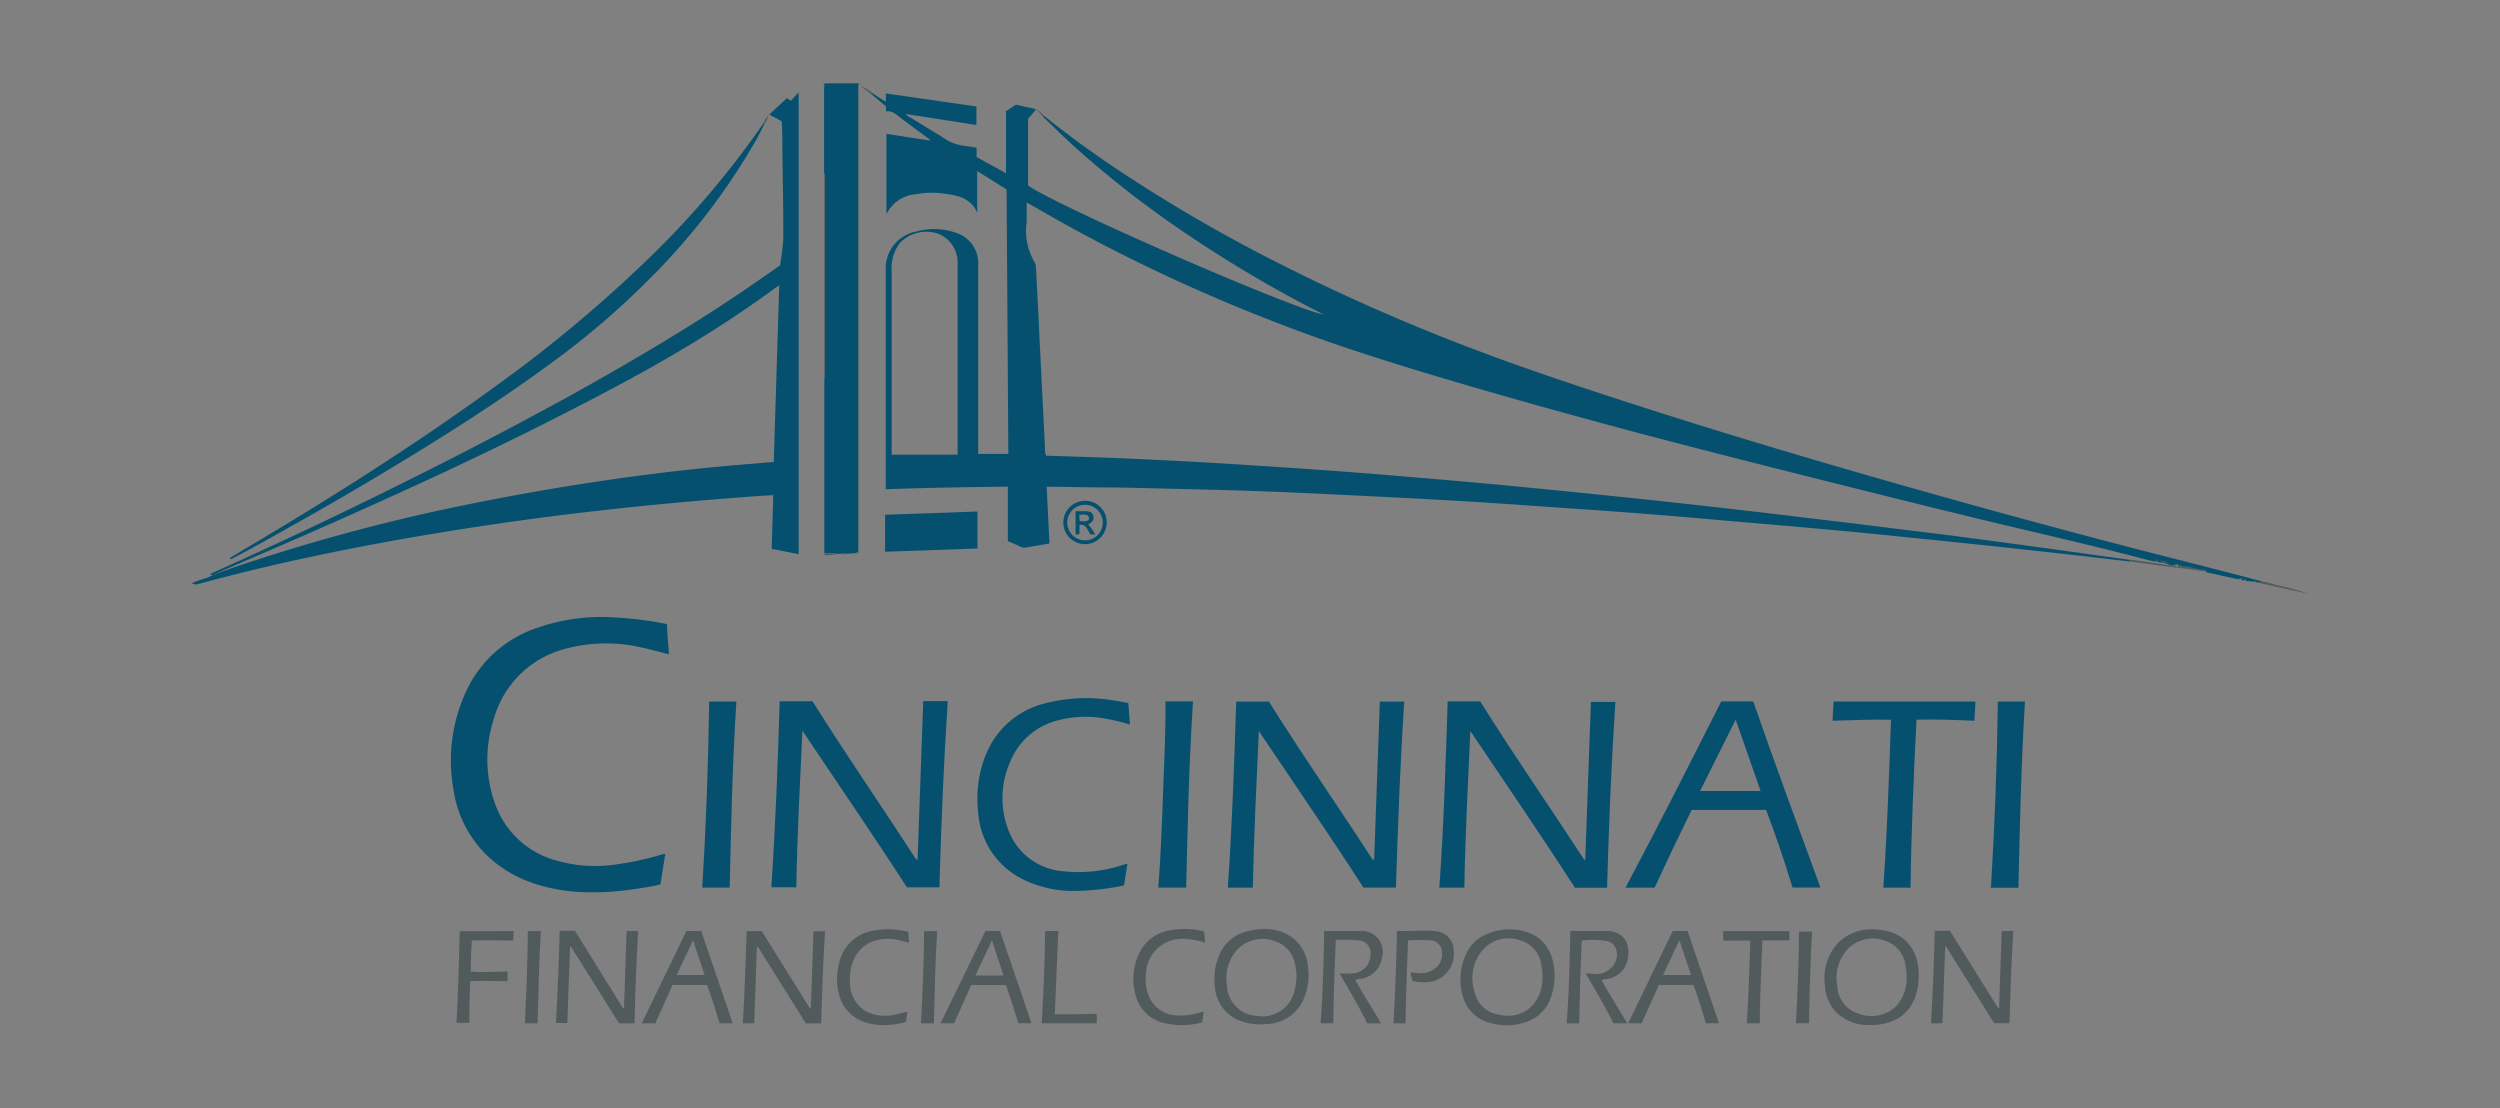 <svg id="Layer_1" data-name="Layer 1" xmlns="http://www.w3.org/2000/svg" viewBox="0 0 300 133"><rect x="0" y="0" width="300" height="133" fill="#808080" stroke="none"/><defs><style>.cls-1{fill:#06506f;}.cls-2{fill:#525b5b;}.cls-3{fill:#fdfefe;}</style></defs><path class="cls-1" d="M105.14,11.49l1.16.72v-1l10.87,1.57V15l-8.49-1.32a1.47,1.47,0,0,0,.55.41c1.5.93,3,1.82,4.51,2.78a5.64,5.64,0,0,0,2.28.66l1.17.19v1.12l3.53,1.95V13.35l1.19-.79,2.32.52v.18l-.86,1v8c3.35,2.41,31.19,14.59,35.46,15.49l-.82-.44-.82-.41A151.54,151.54,0,0,1,143,28.48a121.71,121.71,0,0,1-14.3-11.09c-1.18-1.07-2.32-2.21-3.48-3.32l0-.23c2.84,2.3,5.79,4.44,8.82,6.46a187,187,0,0,0,18.4,10.78,239.93,239.93,0,0,0,24.33,10.79c6,2.28,12.06,4.3,18.15,6.28,8.77,2.85,17.6,5.53,26.46,8.1q16,4.65,32.11,8.88c5.88,1.54,11.78,3,17.66,4.56l.23.07c-.06.19-.28,0-.37.17l-.21-.05c-.08-.15-.21-.11-.34-.08l-.14,0c-.05-.09-.1-.12-.18,0l-.31-.07s0-.07-.07,0l-.21,0c-.06-.14-.16-.17-.27-.06l-.21-.06c-.13-.18-.32-.1-.49-.1l-3.77-.82c-.27-.35-.67-.2-1-.28a8.54,8.54,0,0,0-1.81-.36l-.14,0c-.09-.11-.22-.09-.34-.08s0,0-.05,0c-.13-.28-.35-.15-.55-.13l-.23,0s0-.06-.08,0a.48.48,0,0,1-.31-.08,2.68,2.68,0,0,0-1.18-.27.06.06,0,0,1-.07,0c-.15-.17-.35-.1-.54-.12h-.09C253.2,66,248,64.76,242.79,63.54c-7.14-1.68-14.25-3.46-21.37-5.24-8-2-15.92-4-23.84-6.08C189,49.94,180.39,47.55,171.86,45c-5.22-1.58-10.43-3.21-15.55-5.1s-10-3.89-14.87-6.12c-5.56-2.55-11-5.32-16.31-8.39l-1.93-1.09c0,.86,0,1.6,0,2.33a7.48,7.48,0,0,0,.91,4.77,1.38,1.38,0,0,1,.21.73c.05,1.11.11,2.21.17,3.32q.45,9.16.91,18.34a2.12,2.12,0,0,0,.13.89c3.9.13,7.78.24,11.66.43q6.56.3,13.09.73c4.73.3,9.46.63,14.18,1,3.58.3,7.17.59,10.75.91,5.75.5,11.49,1.08,17.22,1.66q7.9.81,15.81,1.72c4.18.47,8.35,1,12.53,1.48,4,.49,8,1,12,1.48q5.4.69,10.79,1.43c4,.54,8,1.11,12,1.66l.09.21c-4-.46-8-.93-12.07-1.37q-7.55-.83-15.09-1.58-5.18-.54-10.36-1c-4.24-.39-8.48-.73-12.72-1.11q-8.48-.75-17-1.32c-4.69-.33-9.39-.67-14.09-.94-5.33-.31-10.68-.56-16-.82q-6.8-.33-13.58-.5c-3.55-.08-7.1-.18-10.65-.25-2.65,0-5.3-.06-7.95-.09h-.54c.11,2.28.22,4.51.34,6.8-1,.18-2,.37-3,.51-.37,0-.69-.24-1-.36s-.62-.26-1-.42V58.4c-4.92.05-9.77.13-14.65.31v-4c0-.19,0-.38,0-.57,0-7.25,0-14.5,0-21.75A4.49,4.49,0,0,1,110,27.77a7.89,7.89,0,0,1,4.92.24,3.79,3.79,0,0,1,2.46,3.78c0,7.35,0,14.69,0,22v.68H121q-.1-15.82-.21-31.73l-3.53-2.22v5c-.66-1.55-2-2-3.46-2.21a11,11,0,0,0-3.93,0,4.27,4.27,0,0,0-3.5,2.41V16.06l5.24.81,0-.1-1.95-1.44-1.47-1.09c-.56-.42-1.06-1-1.87-.87l0-.6-1.74-1.46c0-.05-.09-.11,0-.16s.19.21.36.17l.13.1Zm1.77,43.07h8v-.45q0-7.78,0-15.57c0-2.29,0-4.59,0-6.89a3.69,3.69,0,0,0-2.33-3.6A4.4,4.4,0,0,0,108,29.14a4.93,4.93,0,0,0-1,3.33V54.56Zm52.23-16.72-.12,0h0Z"/><path class="cls-1" d="M25.51,69l-.36-.06c.12-.07.25-.15.38-.21q10-4.47,19.78-9.28C53.21,55.58,61,51.56,68.74,47.3c7.17-4,14.21-8.13,21-12.77,1.3-.89,2.58-1.79,3.86-2.68a29.21,29.21,0,0,0,.4-3.29c0-3.6-.07-7.2-.12-10.8,0-1.07,0-2.14-.08-3.21l-1.37-.74v-.19l2-1.84.47.31.94-1V66.5l-3.24-.64.19-6.44-1.29.07q-10.34.72-20.62,1.9-7,.81-14,1.88c-6.51,1-13,2.15-19.43,3.52-4.44.94-8.86,2-13.24,3.18-.23.07-.46.12-.7.18L23,70c.85-.43,1.77-.55,2.56-1,2.18-.83,4.39-1.55,6.6-2.26,6.79-2.15,13.68-4,20.64-5.51Q61,59.47,69.26,58.16q5.16-.82,10.34-1.45,5-.6,9.92-1l3.33-.28c.22-7.06.44-14.08.66-21.2l-.58.4q-3.81,2.79-7.81,5.3c-6,3.79-12.34,7.13-18.7,10.35-4.3,2.19-8.66,4.28-13,6.33Q42.23,61.82,30.9,66.67Z"/><path class="cls-1" d="M80.05,74.9c0,1.24.17,2.42.22,3.62-1.11-.28-2.17-.59-3.25-.81a18.69,18.69,0,0,0-9.48.23,12,12,0,0,0-8.23,8.16,15.72,15.72,0,0,0,.07,10.27,10.76,10.76,0,0,0,7.44,6.91,16.85,16.85,0,0,0,7.44.4,34.78,34.78,0,0,0,5.35-1.2.68.68,0,0,1,.22,0l-.58,3.66c-1.08.25-2.17.42-3.26.57a32.05,32.05,0,0,1-6.92.3c-4.19-.36-8-1.65-11-4.73a13.69,13.69,0,0,1-3.64-7.46A19.66,19.66,0,0,1,55.92,83a14.32,14.32,0,0,1,8.46-7.63,23.31,23.31,0,0,1,9.48-1.27A41,41,0,0,1,80.05,74.9Z"/><path class="cls-1" d="M99,10H103c0,.12,0,.24,0,.36q0,4.92,0,9.83V65.67c0,.18,0,.35,0,.53l-.38.18-1.19.08a.34.34,0,0,0-.46,0l-.71,0c-.43-.15-.91.1-1.34-.14a1.23,1.23,0,0,1,0-.19l0-20.76c.11-.14.06-.31.06-.46V21.28c0-.17.06-.36-.09-.5,0-1,0-2,0-3q0-3.55,0-7.11l0,0,0-.06v-.21q.15-.09,0-.18v-.11Z"/><path class="cls-1" d="M164.9,103.12q.33-9.45.68-18.93h2.93c-.49,7.43-.76,14.86-1,22.32h-3.9c-4.06-6.3-8.33-12.5-12.55-18.78-.28,6.25-.6,12.5-.72,18.79h-3c.51-7.44.77-14.87,1-22.33h3.93c4,6.4,8.34,12.63,12.47,19Z"/><path class="cls-1" d="M192.85,106.53H189c-4.08-6.31-8.34-12.53-12.56-18.81-.27,6.27-.62,12.53-.72,18.8h-3c.53-7.45.76-14.89,1-22.35h3.91c4,6.41,8.34,12.64,12.48,19l.12,0q.35-9.45.68-18.94h2.94C193.36,91.61,193.06,99.05,192.85,106.53Z"/><path class="cls-1" d="M110.11,103.13q.35-9.47.68-19h2.94c-.49,7.45-.79,14.88-1,22.35h-3.9c-4.07-6.31-8.34-12.51-12.54-18.8-.29,6.25-.63,12.5-.73,18.79h-3c.5-7.4.78-14.84,1-22.32h3.94c4,6.38,8.32,12.62,12.45,19Z"/><path class="cls-1" d="M203,97.19q-2.29,4.65-4.45,9.33h-3.49c3.94-7.42,7.71-14.87,11.49-22.35h3.84c2.58,7.46,5.33,14.86,8.06,22.33h-3.35c-.94-3.12-2-6.22-3.17-9.31Zm5.27-10.81c-1.45,2.9-2.85,5.7-4.26,8.54h7.26C210.29,92.08,209.3,89.28,208.29,86.38Z"/><path class="cls-1" d="M135.3,103.64l-.42,2.61a30.16,30.16,0,0,1-5.44.65,13.73,13.73,0,0,1-6.59-1.33,9.65,9.65,0,0,1-5.47-8.13,14,14,0,0,1,1-7.07,10.26,10.26,0,0,1,6.92-5.94,19.62,19.62,0,0,1,8.59-.33c.5.07,1,.17,1.51.27l.2,2.58a26.07,26.07,0,0,0-3.09-.74,13,13,0,0,0-5.91.33,8.37,8.37,0,0,0-5.49,5.15,10.69,10.69,0,0,0,0,8.18,7.64,7.64,0,0,0,6.46,4.68,17.08,17.08,0,0,0,7.27-.79Z"/><path class="cls-1" d="M27.59,66.94l4.26-2.53c9.45-5.66,18.72-11.59,27.64-18.08a163.7,163.7,0,0,0,17.2-14.22A107.65,107.65,0,0,0,90.88,15.84l.66-.95h.19c-.36.69-.7,1.4-1.09,2.08A78.69,78.69,0,0,1,78.16,33.25a96.63,96.63,0,0,1-11.35,9.83C60,48.14,52.83,52.65,45.56,57q-5,3-10.13,5.87c-2.53,1.42-5.05,2.86-7.63,4.2C27.71,67.07,27.61,67.06,27.59,66.94Z"/><path class="cls-1" d="M226,106.52c.46-6.72.69-13.41.92-20.15-2.35-.06-4.66.07-7,.12,0-.79.08-1.53.12-2.31h17c0,.76-.08,1.51-.12,2.31-2.3-.1-4.6-.18-6.94-.13-.34,6.72-.63,13.42-.71,20.16Z"/><path class="cls-1" d="M242.21,106.53h-3.3c.46-7.45.73-14.88.83-22.35H243C242.54,91.61,242.38,99.05,242.21,106.53Z"/><path class="cls-1" d="M85.1,84.18h3.27c-.49,7.45-.63,14.88-.81,22.33H84.27C84.73,99.07,85,91.65,85.1,84.18Z"/><path class="cls-1" d="M139.86,84.17h3.3c-.49,7.45-.64,14.89-.82,22.34H139c.28-3.73.43-7.45.56-11.17S139.89,87.93,139.86,84.17Z"/><path class="cls-1" d="M106.21,66.21V61.77l11.09-.39v4.44Z"/><path class="cls-2" d="M75.19,111.72h1.39c-.21,3.7-.36,7.38-.44,11.08H74.28c-1.92-3.08-3.85-6.14-5.77-9.21l-.1,0-.33,9.17H66.71c.21-3.68.36-7.35.45-11.06H69L74.77,121h.1C75,117.93,75.08,114.85,75.19,111.72Z"/><path class="cls-2" d="M97.3,121c.11-3.07.21-6.15.32-9.25H99c-.22,3.68-.35,7.36-.46,11.06H96.71c-1.93-3.07-3.85-6.12-5.76-9.18h-.12c-.11,3-.21,6.08-.32,9.16H89.13c.25-3.67.33-7.35.47-11.06h1.81l5.8,9.31Z"/><path class="cls-2" d="M233.42,113.62c-.11,3-.21,6.09-.32,9.16a9,9,0,0,1-1.38,0c.22-3.7.36-7.37.45-11.08H234q2.88,4.65,5.79,9.29h.1c.1-3.08.21-6.16.31-9.27h1.4c-.23,3.68-.35,7.36-.46,11.06H239.3q-2.9-4.61-5.78-9.21Z"/><path class="cls-2" d="M145.72,117.52a7.09,7.09,0,0,1,.54-2.77,4.77,4.77,0,0,1,3.44-3c2-.49,4-.42,5.67,1a4.87,4.87,0,0,1,1.59,3.25,7.18,7.18,0,0,1-.72,4.3,5,5,0,0,1-4.35,2.59,6.75,6.75,0,0,1-2.89-.33,4.71,4.71,0,0,1-3.23-4.27C145.74,118.1,145.74,117.81,145.72,117.52Zm9.86-.38c0-.35-.06-.7-.11-1a3.57,3.57,0,0,0-2.39-3.16,4.2,4.2,0,0,0-4.41.78,5,5,0,0,0-1.43,4.45,3.75,3.75,0,0,0,3.57,3.69,3.93,3.93,0,0,0,4.53-3A6.74,6.74,0,0,0,155.58,117.14Z"/><path class="cls-2" d="M224.49,123a5.5,5.5,0,0,1-4.23-1.61,5,5,0,0,1-1.26-3.1,6.21,6.21,0,0,1,1.69-5.27,5.82,5.82,0,0,1,4.73-1.45c3.28.23,5,2.66,4.82,5.84a7.31,7.31,0,0,1-.41,2.21c-.81,2.22-2.53,3.16-4.76,3.38A5.61,5.61,0,0,1,224.49,123Zm4.3-5.75a7,7,0,0,0-.14-1.46,3.53,3.53,0,0,0-2.4-2.88,4.21,4.21,0,0,0-4.3.76,5.06,5.06,0,0,0-1.46,4.71,3.57,3.57,0,0,0,2.5,3.24,4.26,4.26,0,0,0,4.49-.83A4.81,4.81,0,0,0,228.79,117.24Z"/><path class="cls-2" d="M186.55,117.2a7.19,7.19,0,0,1-.29,2,4.81,4.81,0,0,1-3.65,3.6,7,7,0,0,1-3.89-.08,4.47,4.47,0,0,1-3.21-3.29,7.18,7.18,0,0,1,.36-4.81,4.6,4.6,0,0,1,2.48-2.5,6.73,6.73,0,0,1,5-.22C185.42,112.61,186.55,114.46,186.55,117.2Zm-1.46,0a6,6,0,0,0-.12-1.34,3.53,3.53,0,0,0-2.49-3,4.16,4.16,0,0,0-4.31.87,5.2,5.2,0,0,0-1.24,5.22,3.45,3.45,0,0,0,2.91,2.79,4.09,4.09,0,0,0,4.14-1.18A5,5,0,0,0,185.09,117.19Z"/><path class="cls-2" d="M165.73,122.8h-1.67c-1-2.07-2.18-4-3.32-6a9.12,9.12,0,0,0,1.64,0,2.25,2.25,0,0,0,2.08-2.44,1.49,1.49,0,0,0-1.35-1.51,20.15,20.15,0,0,0-2.81-.06c-.15,3.33-.26,6.63-.3,10h-1.53c.27-3.67.38-7.35.42-11.08h2.87c.58,0,1.16,0,1.73,0a2.52,2.52,0,0,1,2.35,3.22,3,3,0,0,1-2.66,2.54,1.08,1.08,0,0,0-.53.14C163.6,119.39,164.7,121,165.73,122.8Z"/><path class="cls-2" d="M192.19,117.64c1,1.73,2,3.4,3.08,5.15h-1.66c-1-2-2.18-4-3.34-6,.31,0,.55.06.79.06a2.62,2.62,0,0,0,2.61-1.1,2.12,2.12,0,0,0,.27-1.8,1.42,1.42,0,0,0-1-1,10.21,10.21,0,0,0-3.13-.07c-.17,3.29-.22,6.59-.31,9.92H188c.28-3.69.36-7.36.44-11.09H191c.64,0,1.29,0,1.93,0,1.86.1,2.81,1.49,2.39,3.42a2.91,2.91,0,0,1-2.65,2.36A.84.84,0,0,0,192.19,117.64Z"/><path class="cls-2" d="M200.73,111.72h1.78q1.88,5.5,3.77,11.07h-1.56c-.48-1.51-.93-3.07-1.51-4.59h-4.14L197,122.79h-1.62ZM199.56,117h3.36l-1.39-4.17Z"/><path class="cls-2" d="M82.37,111.72h1.78c1.25,3.66,2.5,7.34,3.77,11.07H86.35c-.46-1.54-.95-3.07-1.49-4.59H80.7l-2.06,4.6H77C78.81,119.08,80.59,115.41,82.37,111.72ZM81.2,117h3.35c-.46-1.39-.91-2.72-1.39-4.16Z"/><path class="cls-2" d="M118.25,111.71H120c1.25,3.66,2.5,7.34,3.78,11.07h-1.58c-.47-1.52-.93-3-1.48-4.57h-4.17l-2.06,4.58h-1.62C114.68,119.09,116.45,115.42,118.25,111.71Zm2.17,5.35-1.38-4.2-2,4.2Z"/><path class="cls-2" d="M168.69,122.8h-1.47c.19-3.69.35-7.37.41-11.1,1.64.09,3.26-.13,4.87.07a2.34,2.34,0,0,1,1.95,2.4,3.4,3.4,0,0,1-3.59,3.7,5.8,5.8,0,0,1-1.36-.13l-.26-1c.26-.11.49,0,.72,0a2.79,2.79,0,0,0,2.65-.92A2.27,2.27,0,0,0,173,114a1.41,1.41,0,0,0-1.36-1.16,26.41,26.41,0,0,0-2.67,0c-.06,1.67-.13,3.33-.18,5S168.66,121.14,168.69,122.8Z"/><path class="cls-2" d="M109,111.82l.09,1.29c-.6-.13-1.15-.31-1.71-.39-3.64-.49-5.58,2.06-5.38,5.15A3.91,3.91,0,0,0,104,121.4a5.2,5.2,0,0,0,3.66.29c.39-.08.78-.19,1.23-.3l-.17,1.24c-2.35.69-5.37.57-7-1.32a4.61,4.61,0,0,1-1-1.84,7.35,7.35,0,0,1,0-4,5,5,0,0,1,4-3.78A9.89,9.89,0,0,1,109,111.82Z"/><path class="cls-2" d="M144.58,113.12a8.91,8.91,0,0,0-2.61-.46,4.32,4.32,0,0,0-4.43,3.91,6,6,0,0,0,.18,2.57,3.77,3.77,0,0,0,3.38,2.71,8.11,8.11,0,0,0,2.9-.35l.45-.11-.19,1.3a9.18,9.18,0,0,1-4.85,0,4.6,4.6,0,0,1-3.16-3.35,7.07,7.07,0,0,1,.33-4.67,4.91,4.91,0,0,1,3.63-3,9.78,9.78,0,0,1,4.27.09A6.83,6.83,0,0,1,144.58,113.12Z"/><path class="cls-2" d="M61.64,111.73l-.06,1.14c-1.66,0-3.28-.08-4.95,0-.13,1.22-.1,2.44-.14,3.72,1.49.13,2.95,0,4.42,0v1.15c-1.5,0-3-.07-4.48,0-.06,1.66-.12,3.3-.1,5H54.77c.22-3.67.31-7.35.4-11Z"/><path class="cls-2" d="M211.5,112.85c-.16,3.34-.29,6.62-.33,9.94h-1.55c.19-3.3.33-6.59.41-9.92h-3.22a4.36,4.36,0,0,1,0-1.14h7.92v1.12Z"/><path class="cls-2" d="M125.41,111.72H127c-.14,3.32-.28,6.63-.42,10,1.69,0,3.32,0,5-.07a4.35,4.35,0,0,1,0,1.14H125C125.22,119.1,125.38,115.44,125.41,111.72Z"/><path class="cls-2" d="M112.07,122.8h-1.55c.19-3.69.35-7.37.37-11.07h1.57C112.23,115.41,112.16,119.08,112.07,122.8Z"/><path class="cls-2" d="M63.34,111.73H64.9c-.22,3.69-.29,7.36-.38,11.06H63C63.16,119.1,63.31,115.42,63.34,111.73Z"/><path class="cls-2" d="M215.51,122.78c.2-3.7.36-7.35.37-11h1.57c-.21,3.68-.31,7.34-.37,11Z"/><path class="cls-1" d="M132.8,62.71a2.6,2.6,0,1,1-2.58-2.61A2.56,2.56,0,0,1,132.8,62.71Zm-2.56-2.13a2.13,2.13,0,1,0,2.09,2.17A2.12,2.12,0,0,0,130.24,60.58Z"/><path class="cls-2" d="M98.86,20.78c.15.14.09.33.09.5V45c0,.15,0,.32-.06.46,0-.17,0-.35,0-.52V33.35l0-12.29A2.66,2.66,0,0,1,98.86,20.78Z"/><path class="cls-2" d="M261.51,67.83c.12,0,.25,0,.34.08-.09,0-.23-.06-.3.11.16,0,.34.15.44-.09a8.54,8.54,0,0,1,1.81.36c.35.08.75-.07,1,.28l-7.39-.94-1.75-.24-.09-.21.28,0c1.74.25,3.48.51,5.22.74C261.22,68,261.44,68.12,261.51,67.83Z"/><path class="cls-2" d="M271,69.93c.09-.13.31,0,.37-.17a8.38,8.38,0,0,1,1.55.39l-.24,0c.11.1.18,0,.24,0a30.46,30.46,0,0,1,4.06,1.1Z"/><path class="cls-2" d="M104.92,11.32c-.17,0-.25-.11-.36-.17s0,.11,0,.16l-1.28-1A6.61,6.61,0,0,1,104.92,11.32Z"/><path class="cls-2" d="M98.94,66.39c.43.24.91,0,1.34.14a5.18,5.18,0,0,1-1.18.09C98.94,66.64,98.85,66.57,98.94,66.39Z"/><path class="cls-2" d="M124.24,13.26v-.18a3.12,3.12,0,0,1,1,.76,1.57,1.57,0,0,1,0,.23l-.62-.67C124.49,13.31,124.42,13.14,124.24,13.26Z"/><path class="cls-2" d="M91.73,14.89h-.19a4.87,4.87,0,0,1,.67-1.06h0A2.64,2.64,0,0,1,91.73,14.89Z"/><path class="cls-2" d="M102.64,66.38l.38-.18C103,66.57,102.79,66.37,102.64,66.38Z"/><path class="cls-2" d="M101,66.49a.34.34,0,0,1,.46,0A.61.61,0,0,1,101,66.49Z"/><path class="cls-2" d="M268.59,69.39c.17,0,.36-.08.49.1A.75.75,0,0,1,268.59,69.39Z"/><path class="cls-2" d="M103,10.35c0-.12,0-.24,0-.36s.11,0,.14.09Z"/><path class="cls-2" d="M269.29,69.55c.11-.11.21-.08.27.06A.32.32,0,0,1,269.29,69.55Z"/><path class="cls-2" d="M270.47,69.8c.13,0,.26-.07.34.08A.43.43,0,0,1,270.47,69.8Z"/><path class="cls-2" d="M270.15,69.74c.08-.09.13-.06.18,0A.14.14,0,0,1,270.15,69.74Z"/><path class="cls-2" d="M98.85,10.17q.15.09,0,.18A.13.13,0,0,1,98.85,10.17Z"/><path class="cls-2" d="M92.39,13.62v.19h-.18Z"/><path class="cls-2" d="M105.14,11.49l-.09-.07S105.13,11.43,105.14,11.49Z"/><path class="cls-2" d="M98.85,10.56l0,.06,0,0A.06.06,0,0,1,98.85,10.56Z"/><path class="cls-2" d="M269.77,69.65c0-.05.05,0,.07,0h0Z"/><path class="cls-2" d="M99,10l-.1.08C98.85,10,98.89,10,99,10Z"/><path class="cls-2" d="M260.29,67.55a3.75,3.75,0,0,1-1.18-.27A2.68,2.68,0,0,1,260.29,67.55Z"/><path class="cls-2" d="M261.46,67.82a1.2,1.2,0,0,1-.55-.13C261.11,67.67,261.33,67.54,261.46,67.82Z"/><path class="cls-2" d="M259,67.27a1.12,1.12,0,0,1-.54-.12C258.69,67.17,258.89,67.1,259,67.27Z"/><path class="cls-3" d="M159.13,37.84l-.11,0h0Z"/><path class="cls-2" d="M260.68,67.64h0l0,0S260.66,67.59,260.68,67.64Z"/><path class="cls-1" d="M272.94,70.15c-.06.08-.13.13-.24,0l.24,0Z"/><path class="cls-1" d="M130.58,62.93a5.55,5.55,0,0,1,.84,1.21l-.53,0c-.42-.44-.46-1.25-1.35-1.17v1.08c-.16.14-.3.08-.47.09V61.34c.42,0,.82,0,1.21,0s.82.12.93.59S131,62.71,130.58,62.93Zm-1.05-1.14a3,3,0,0,0,.05.74c.38,0,.78.14,1.09-.19C130.68,61.78,130.48,61.68,129.53,61.79Z"/></svg>